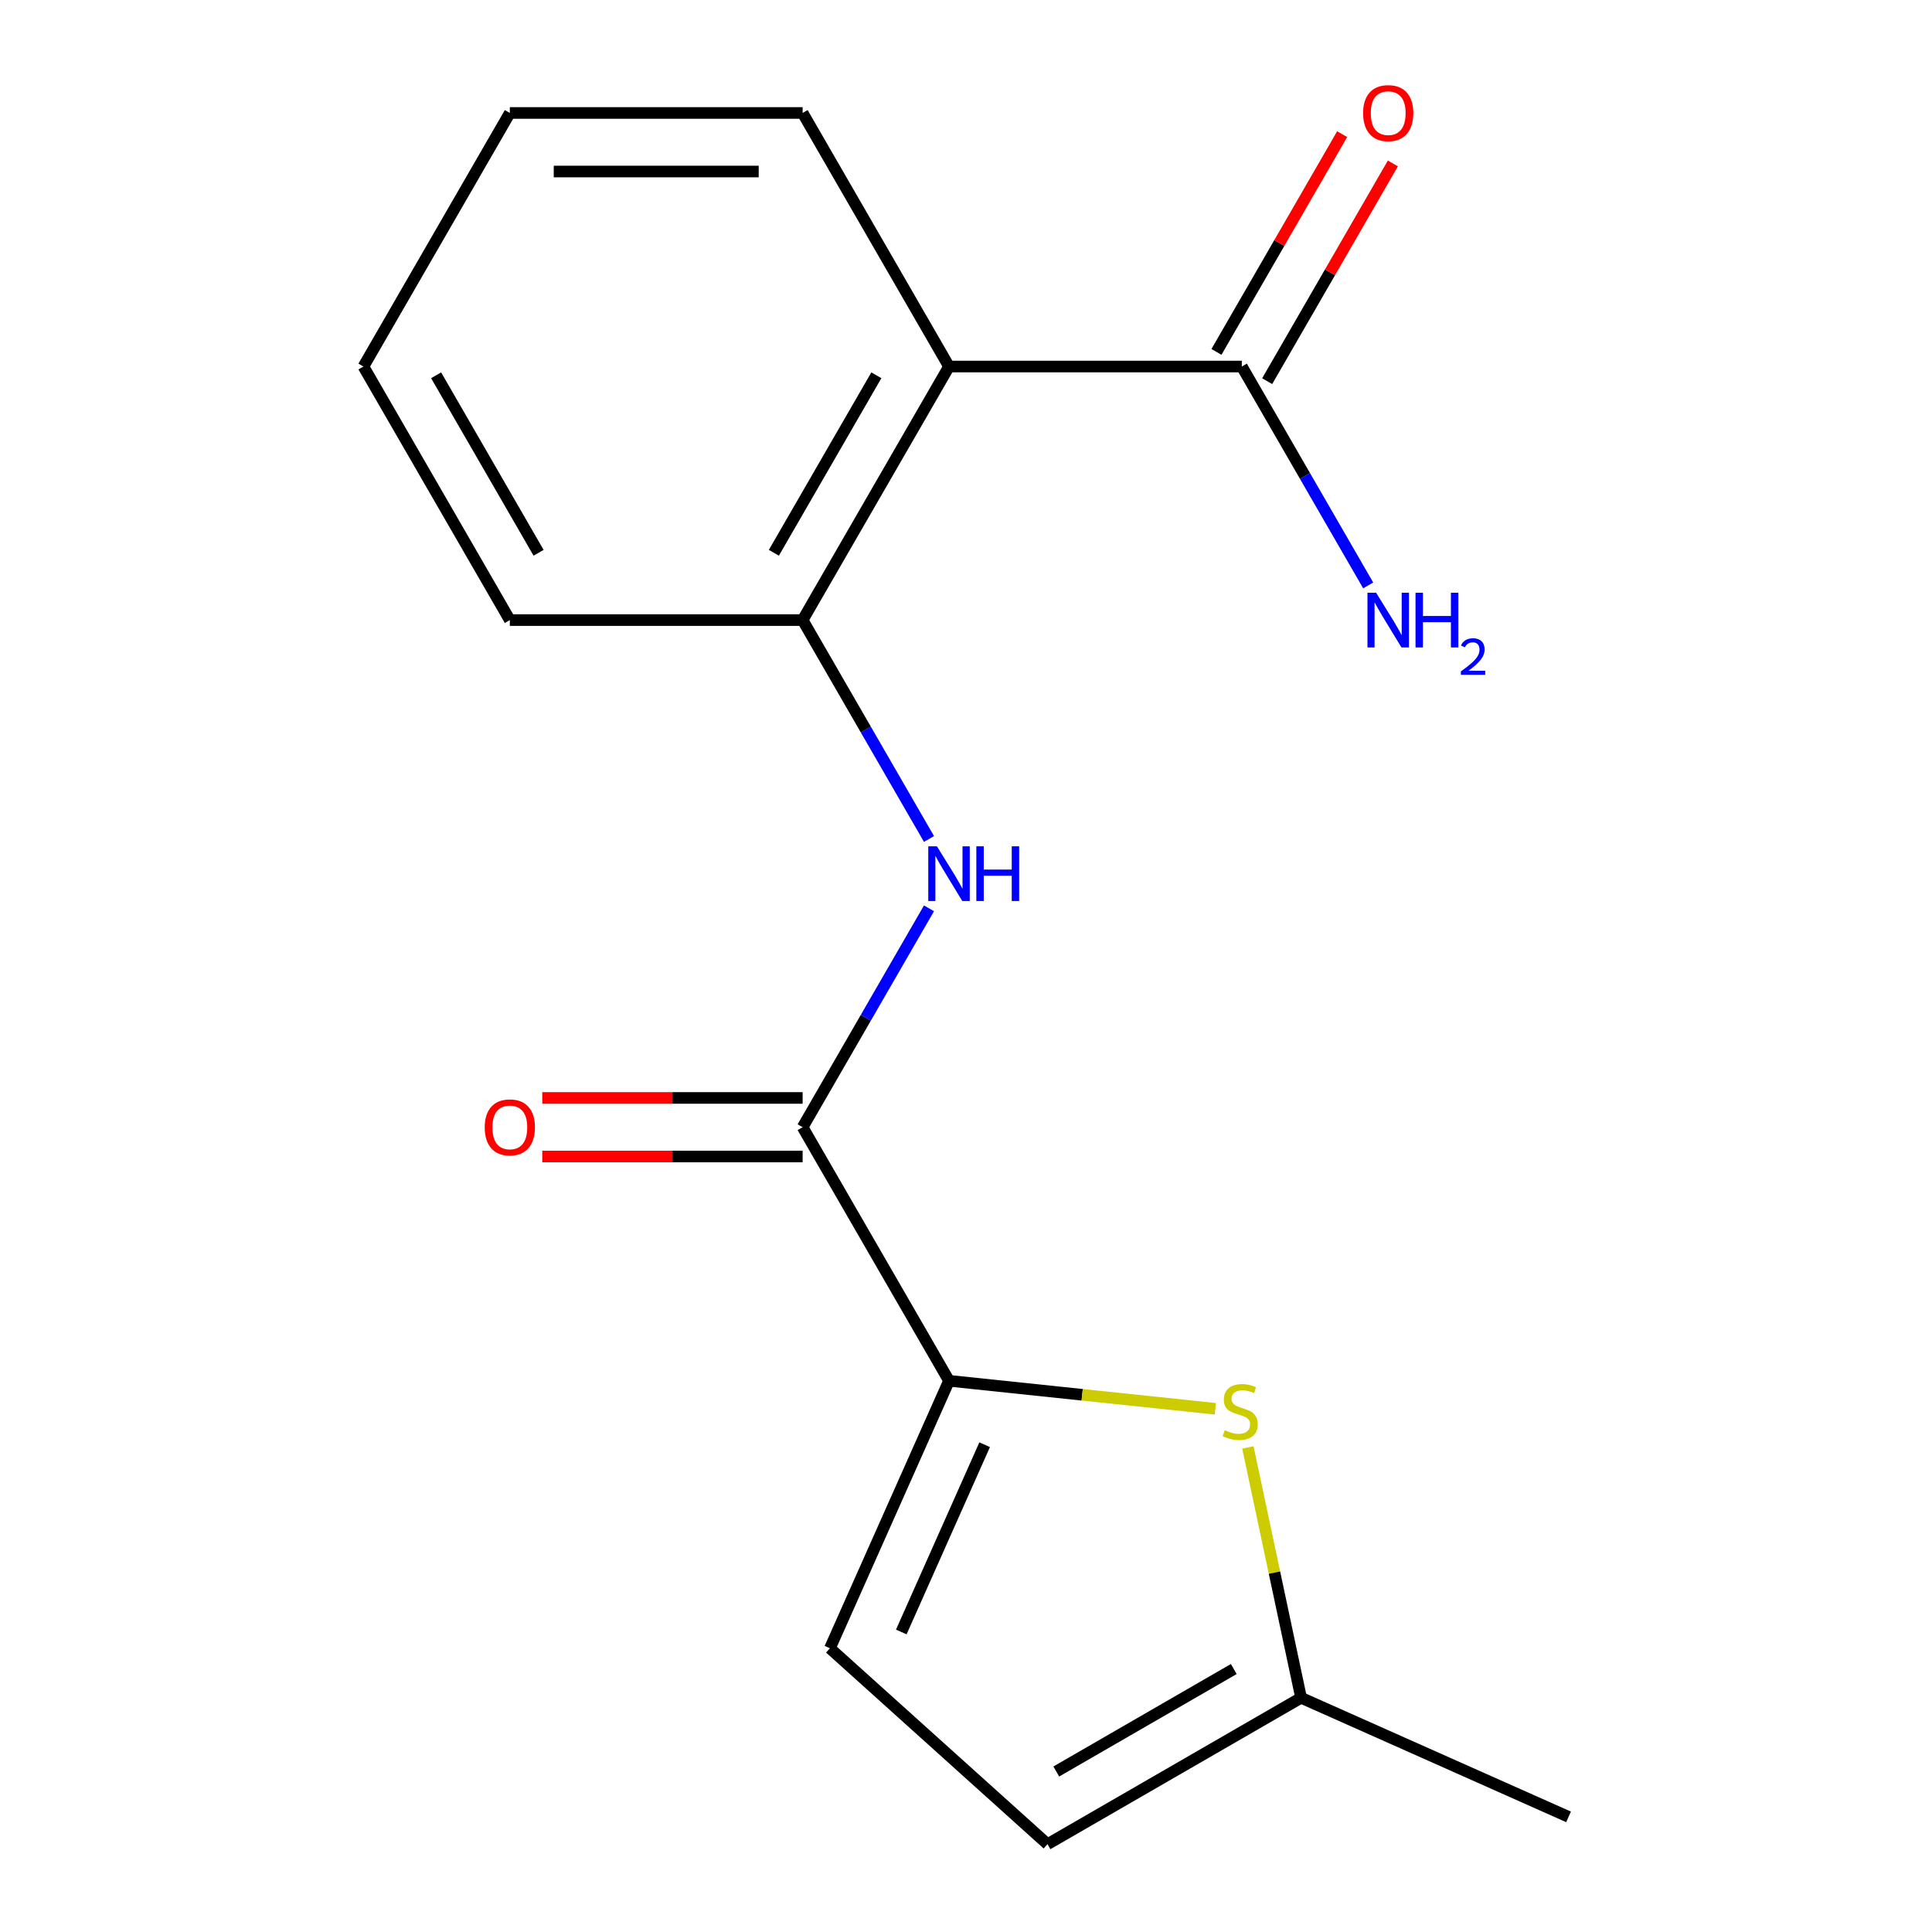 <?xml version='1.0' encoding='iso-8859-1'?>
<svg version='1.1' baseProfile='full'
              xmlns='http://www.w3.org/2000/svg'
                      xmlns:rdkit='http://www.rdkit.org/xml'
                      xmlns:xlink='http://www.w3.org/1999/xlink'
                  xml:space='preserve'
width='1000px' height='1000px' viewBox='0 0 1000 1000'>
<!-- END OF HEADER -->
<rect style='opacity:1.0;fill:#FFFFFF;stroke:none' width='1000' height='1000' x='0' y='0'> </rect>
<path class='bond-0' d='M 491.212,714.694 L 415.438,583.449' style='fill:none;fill-rule:evenodd;stroke:#000000;stroke-width:6px;stroke-linecap:butt;stroke-linejoin:miter;stroke-opacity:1' />
<path class='bond-2' d='M 491.212,714.694 L 560.136,721.938' style='fill:none;fill-rule:evenodd;stroke:#000000;stroke-width:6px;stroke-linecap:butt;stroke-linejoin:miter;stroke-opacity:1' />
<path class='bond-2' d='M 560.136,721.938 L 629.061,729.182' style='fill:none;fill-rule:evenodd;stroke:#CCCC00;stroke-width:6px;stroke-linecap:butt;stroke-linejoin:miter;stroke-opacity:1' />
<path class='bond-6' d='M 491.212,714.694 L 429.572,853.14' style='fill:none;fill-rule:evenodd;stroke:#000000;stroke-width:6px;stroke-linecap:butt;stroke-linejoin:miter;stroke-opacity:1' />
<path class='bond-6' d='M 509.655,747.789 L 466.507,844.701' style='fill:none;fill-rule:evenodd;stroke:#000000;stroke-width:6px;stroke-linecap:butt;stroke-linejoin:miter;stroke-opacity:1' />
<path class='bond-3' d='M 415.438,583.449 L 448.143,526.801' style='fill:none;fill-rule:evenodd;stroke:#000000;stroke-width:6px;stroke-linecap:butt;stroke-linejoin:miter;stroke-opacity:1' />
<path class='bond-3' d='M 448.143,526.801 L 480.849,470.153' style='fill:none;fill-rule:evenodd;stroke:#0000FF;stroke-width:6px;stroke-linecap:butt;stroke-linejoin:miter;stroke-opacity:1' />
<path class='bond-9' d='M 415.438,568.294 L 348.058,568.294' style='fill:none;fill-rule:evenodd;stroke:#000000;stroke-width:6px;stroke-linecap:butt;stroke-linejoin:miter;stroke-opacity:1' />
<path class='bond-9' d='M 348.058,568.294 L 280.678,568.294' style='fill:none;fill-rule:evenodd;stroke:#FF0000;stroke-width:6px;stroke-linecap:butt;stroke-linejoin:miter;stroke-opacity:1' />
<path class='bond-9' d='M 415.438,598.604 L 348.058,598.604' style='fill:none;fill-rule:evenodd;stroke:#000000;stroke-width:6px;stroke-linecap:butt;stroke-linejoin:miter;stroke-opacity:1' />
<path class='bond-9' d='M 348.058,598.604 L 280.678,598.604' style='fill:none;fill-rule:evenodd;stroke:#FF0000;stroke-width:6px;stroke-linecap:butt;stroke-linejoin:miter;stroke-opacity:1' />
<path class='bond-1' d='M 491.212,189.715 L 415.438,320.959' style='fill:none;fill-rule:evenodd;stroke:#000000;stroke-width:6px;stroke-linecap:butt;stroke-linejoin:miter;stroke-opacity:1' />
<path class='bond-1' d='M 453.597,194.247 L 400.555,286.118' style='fill:none;fill-rule:evenodd;stroke:#000000;stroke-width:6px;stroke-linecap:butt;stroke-linejoin:miter;stroke-opacity:1' />
<path class='bond-5' d='M 491.212,189.715 L 642.76,189.715' style='fill:none;fill-rule:evenodd;stroke:#000000;stroke-width:6px;stroke-linecap:butt;stroke-linejoin:miter;stroke-opacity:1' />
<path class='bond-12' d='M 491.212,189.715 L 415.438,58.47' style='fill:none;fill-rule:evenodd;stroke:#000000;stroke-width:6px;stroke-linecap:butt;stroke-linejoin:miter;stroke-opacity:1' />
<path class='bond-7' d='M 645.898,749.203 L 659.668,813.987' style='fill:none;fill-rule:evenodd;stroke:#CCCC00;stroke-width:6px;stroke-linecap:butt;stroke-linejoin:miter;stroke-opacity:1' />
<path class='bond-7' d='M 659.668,813.987 L 673.439,878.771' style='fill:none;fill-rule:evenodd;stroke:#000000;stroke-width:6px;stroke-linecap:butt;stroke-linejoin:miter;stroke-opacity:1' />
<path class='bond-4' d='M 480.849,434.255 L 448.143,377.607' style='fill:none;fill-rule:evenodd;stroke:#0000FF;stroke-width:6px;stroke-linecap:butt;stroke-linejoin:miter;stroke-opacity:1' />
<path class='bond-4' d='M 448.143,377.607 L 415.438,320.959' style='fill:none;fill-rule:evenodd;stroke:#000000;stroke-width:6px;stroke-linecap:butt;stroke-linejoin:miter;stroke-opacity:1' />
<path class='bond-13' d='M 415.438,320.959 L 263.889,320.959' style='fill:none;fill-rule:evenodd;stroke:#000000;stroke-width:6px;stroke-linecap:butt;stroke-linejoin:miter;stroke-opacity:1' />
<path class='bond-10' d='M 655.885,197.292 L 688.417,140.944' style='fill:none;fill-rule:evenodd;stroke:#000000;stroke-width:6px;stroke-linecap:butt;stroke-linejoin:miter;stroke-opacity:1' />
<path class='bond-10' d='M 688.417,140.944 L 720.95,84.596' style='fill:none;fill-rule:evenodd;stroke:#FF0000;stroke-width:6px;stroke-linecap:butt;stroke-linejoin:miter;stroke-opacity:1' />
<path class='bond-10' d='M 629.636,182.137 L 662.168,125.789' style='fill:none;fill-rule:evenodd;stroke:#000000;stroke-width:6px;stroke-linecap:butt;stroke-linejoin:miter;stroke-opacity:1' />
<path class='bond-10' d='M 662.168,125.789 L 694.701,69.441' style='fill:none;fill-rule:evenodd;stroke:#FF0000;stroke-width:6px;stroke-linecap:butt;stroke-linejoin:miter;stroke-opacity:1' />
<path class='bond-11' d='M 642.76,189.715 L 675.466,246.363' style='fill:none;fill-rule:evenodd;stroke:#000000;stroke-width:6px;stroke-linecap:butt;stroke-linejoin:miter;stroke-opacity:1' />
<path class='bond-11' d='M 675.466,246.363 L 708.172,303.011' style='fill:none;fill-rule:evenodd;stroke:#0000FF;stroke-width:6px;stroke-linecap:butt;stroke-linejoin:miter;stroke-opacity:1' />
<path class='bond-8' d='M 429.572,853.14 L 542.194,954.545' style='fill:none;fill-rule:evenodd;stroke:#000000;stroke-width:6px;stroke-linecap:butt;stroke-linejoin:miter;stroke-opacity:1' />
<path class='bond-14' d='M 673.439,878.771 L 811.885,940.412' style='fill:none;fill-rule:evenodd;stroke:#000000;stroke-width:6px;stroke-linecap:butt;stroke-linejoin:miter;stroke-opacity:1' />
<path class='bond-17' d='M 673.439,878.771 L 542.194,954.545' style='fill:none;fill-rule:evenodd;stroke:#000000;stroke-width:6px;stroke-linecap:butt;stroke-linejoin:miter;stroke-opacity:1' />
<path class='bond-17' d='M 638.597,863.888 L 546.726,916.93' style='fill:none;fill-rule:evenodd;stroke:#000000;stroke-width:6px;stroke-linecap:butt;stroke-linejoin:miter;stroke-opacity:1' />
<path class='bond-18' d='M 415.438,58.47 L 263.889,58.47' style='fill:none;fill-rule:evenodd;stroke:#000000;stroke-width:6px;stroke-linecap:butt;stroke-linejoin:miter;stroke-opacity:1' />
<path class='bond-18' d='M 392.705,88.78 L 286.622,88.78' style='fill:none;fill-rule:evenodd;stroke:#000000;stroke-width:6px;stroke-linecap:butt;stroke-linejoin:miter;stroke-opacity:1' />
<path class='bond-16' d='M 263.889,320.959 L 188.115,189.715' style='fill:none;fill-rule:evenodd;stroke:#000000;stroke-width:6px;stroke-linecap:butt;stroke-linejoin:miter;stroke-opacity:1' />
<path class='bond-16' d='M 278.772,286.118 L 225.73,194.247' style='fill:none;fill-rule:evenodd;stroke:#000000;stroke-width:6px;stroke-linecap:butt;stroke-linejoin:miter;stroke-opacity:1' />
<path class='bond-15' d='M 263.889,58.47 L 188.115,189.715' style='fill:none;fill-rule:evenodd;stroke:#000000;stroke-width:6px;stroke-linecap:butt;stroke-linejoin:miter;stroke-opacity:1' />
<path  class='atom-3' d='M 633.93 740.255
Q 634.25 740.375, 635.57 740.935
Q 636.89 741.495, 638.33 741.855
Q 639.81 742.175, 641.25 742.175
Q 643.93 742.175, 645.49 740.895
Q 647.05 739.575, 647.05 737.295
Q 647.05 735.735, 646.25 734.775
Q 645.49 733.815, 644.29 733.295
Q 643.09 732.775, 641.09 732.175
Q 638.57 731.415, 637.05 730.695
Q 635.57 729.975, 634.49 728.455
Q 633.45 726.935, 633.45 724.375
Q 633.45 720.815, 635.85 718.615
Q 638.29 716.415, 643.09 716.415
Q 646.37 716.415, 650.09 717.975
L 649.17 721.055
Q 645.77 719.655, 643.21 719.655
Q 640.45 719.655, 638.93 720.815
Q 637.41 721.935, 637.45 723.895
Q 637.45 725.415, 638.21 726.335
Q 639.01 727.255, 640.13 727.775
Q 641.29 728.295, 643.21 728.895
Q 645.77 729.695, 647.29 730.495
Q 648.81 731.295, 649.89 732.935
Q 651.01 734.535, 651.01 737.295
Q 651.01 741.215, 648.37 743.335
Q 645.77 745.415, 641.41 745.415
Q 638.89 745.415, 636.97 744.855
Q 635.09 744.335, 632.85 743.415
L 633.93 740.255
' fill='#CCCC00'/>
<path  class='atom-4' d='M 484.952 438.044
L 494.232 453.044
Q 495.152 454.524, 496.632 457.204
Q 498.112 459.884, 498.192 460.044
L 498.192 438.044
L 501.952 438.044
L 501.952 466.364
L 498.072 466.364
L 488.112 449.964
Q 486.952 448.044, 485.712 445.844
Q 484.512 443.644, 484.152 442.964
L 484.152 466.364
L 480.472 466.364
L 480.472 438.044
L 484.952 438.044
' fill='#0000FF'/>
<path  class='atom-4' d='M 505.352 438.044
L 509.192 438.044
L 509.192 450.084
L 523.672 450.084
L 523.672 438.044
L 527.512 438.044
L 527.512 466.364
L 523.672 466.364
L 523.672 453.284
L 509.192 453.284
L 509.192 466.364
L 505.352 466.364
L 505.352 438.044
' fill='#0000FF'/>
<path  class='atom-10' d='M 250.889 583.529
Q 250.889 576.729, 254.249 572.929
Q 257.609 569.129, 263.889 569.129
Q 270.169 569.129, 273.529 572.929
Q 276.889 576.729, 276.889 583.529
Q 276.889 590.409, 273.489 594.329
Q 270.089 598.209, 263.889 598.209
Q 257.649 598.209, 254.249 594.329
Q 250.889 590.449, 250.889 583.529
M 263.889 595.009
Q 268.209 595.009, 270.529 592.129
Q 272.889 589.209, 272.889 583.529
Q 272.889 577.969, 270.529 575.169
Q 268.209 572.329, 263.889 572.329
Q 259.569 572.329, 257.209 575.129
Q 254.889 577.929, 254.889 583.529
Q 254.889 589.249, 257.209 592.129
Q 259.569 595.009, 263.889 595.009
' fill='#FF0000'/>
<path  class='atom-11' d='M 705.534 58.55
Q 705.534 51.75, 708.894 47.95
Q 712.254 44.15, 718.534 44.15
Q 724.814 44.15, 728.174 47.95
Q 731.534 51.75, 731.534 58.55
Q 731.534 65.43, 728.134 69.35
Q 724.734 73.23, 718.534 73.23
Q 712.294 73.23, 708.894 69.35
Q 705.534 65.47, 705.534 58.55
M 718.534 70.03
Q 722.854 70.03, 725.174 67.15
Q 727.534 64.23, 727.534 58.55
Q 727.534 52.99, 725.174 50.19
Q 722.854 47.35, 718.534 47.35
Q 714.214 47.35, 711.854 50.15
Q 709.534 52.95, 709.534 58.55
Q 709.534 64.27, 711.854 67.15
Q 714.214 70.03, 718.534 70.03
' fill='#FF0000'/>
<path  class='atom-12' d='M 712.274 306.799
L 721.554 321.799
Q 722.474 323.279, 723.954 325.959
Q 725.434 328.639, 725.514 328.799
L 725.514 306.799
L 729.274 306.799
L 729.274 335.119
L 725.394 335.119
L 715.434 318.719
Q 714.274 316.799, 713.034 314.599
Q 711.834 312.399, 711.474 311.719
L 711.474 335.119
L 707.794 335.119
L 707.794 306.799
L 712.274 306.799
' fill='#0000FF'/>
<path  class='atom-12' d='M 732.674 306.799
L 736.514 306.799
L 736.514 318.839
L 750.994 318.839
L 750.994 306.799
L 754.834 306.799
L 754.834 335.119
L 750.994 335.119
L 750.994 322.039
L 736.514 322.039
L 736.514 335.119
L 732.674 335.119
L 732.674 306.799
' fill='#0000FF'/>
<path  class='atom-12' d='M 756.207 334.126
Q 756.893 332.357, 758.53 331.38
Q 760.167 330.377, 762.437 330.377
Q 765.262 330.377, 766.846 331.908
Q 768.43 333.439, 768.43 336.159
Q 768.43 338.931, 766.371 341.518
Q 764.338 344.105, 760.114 347.167
L 768.747 347.167
L 768.747 349.279
L 756.154 349.279
L 756.154 347.511
Q 759.639 345.029, 761.698 343.181
Q 763.784 341.333, 764.787 339.67
Q 765.79 338.007, 765.79 336.291
Q 765.79 334.495, 764.893 333.492
Q 763.995 332.489, 762.437 332.489
Q 760.933 332.489, 759.929 333.096
Q 758.926 333.703, 758.213 335.05
L 756.207 334.126
' fill='#0000FF'/>
</svg>
